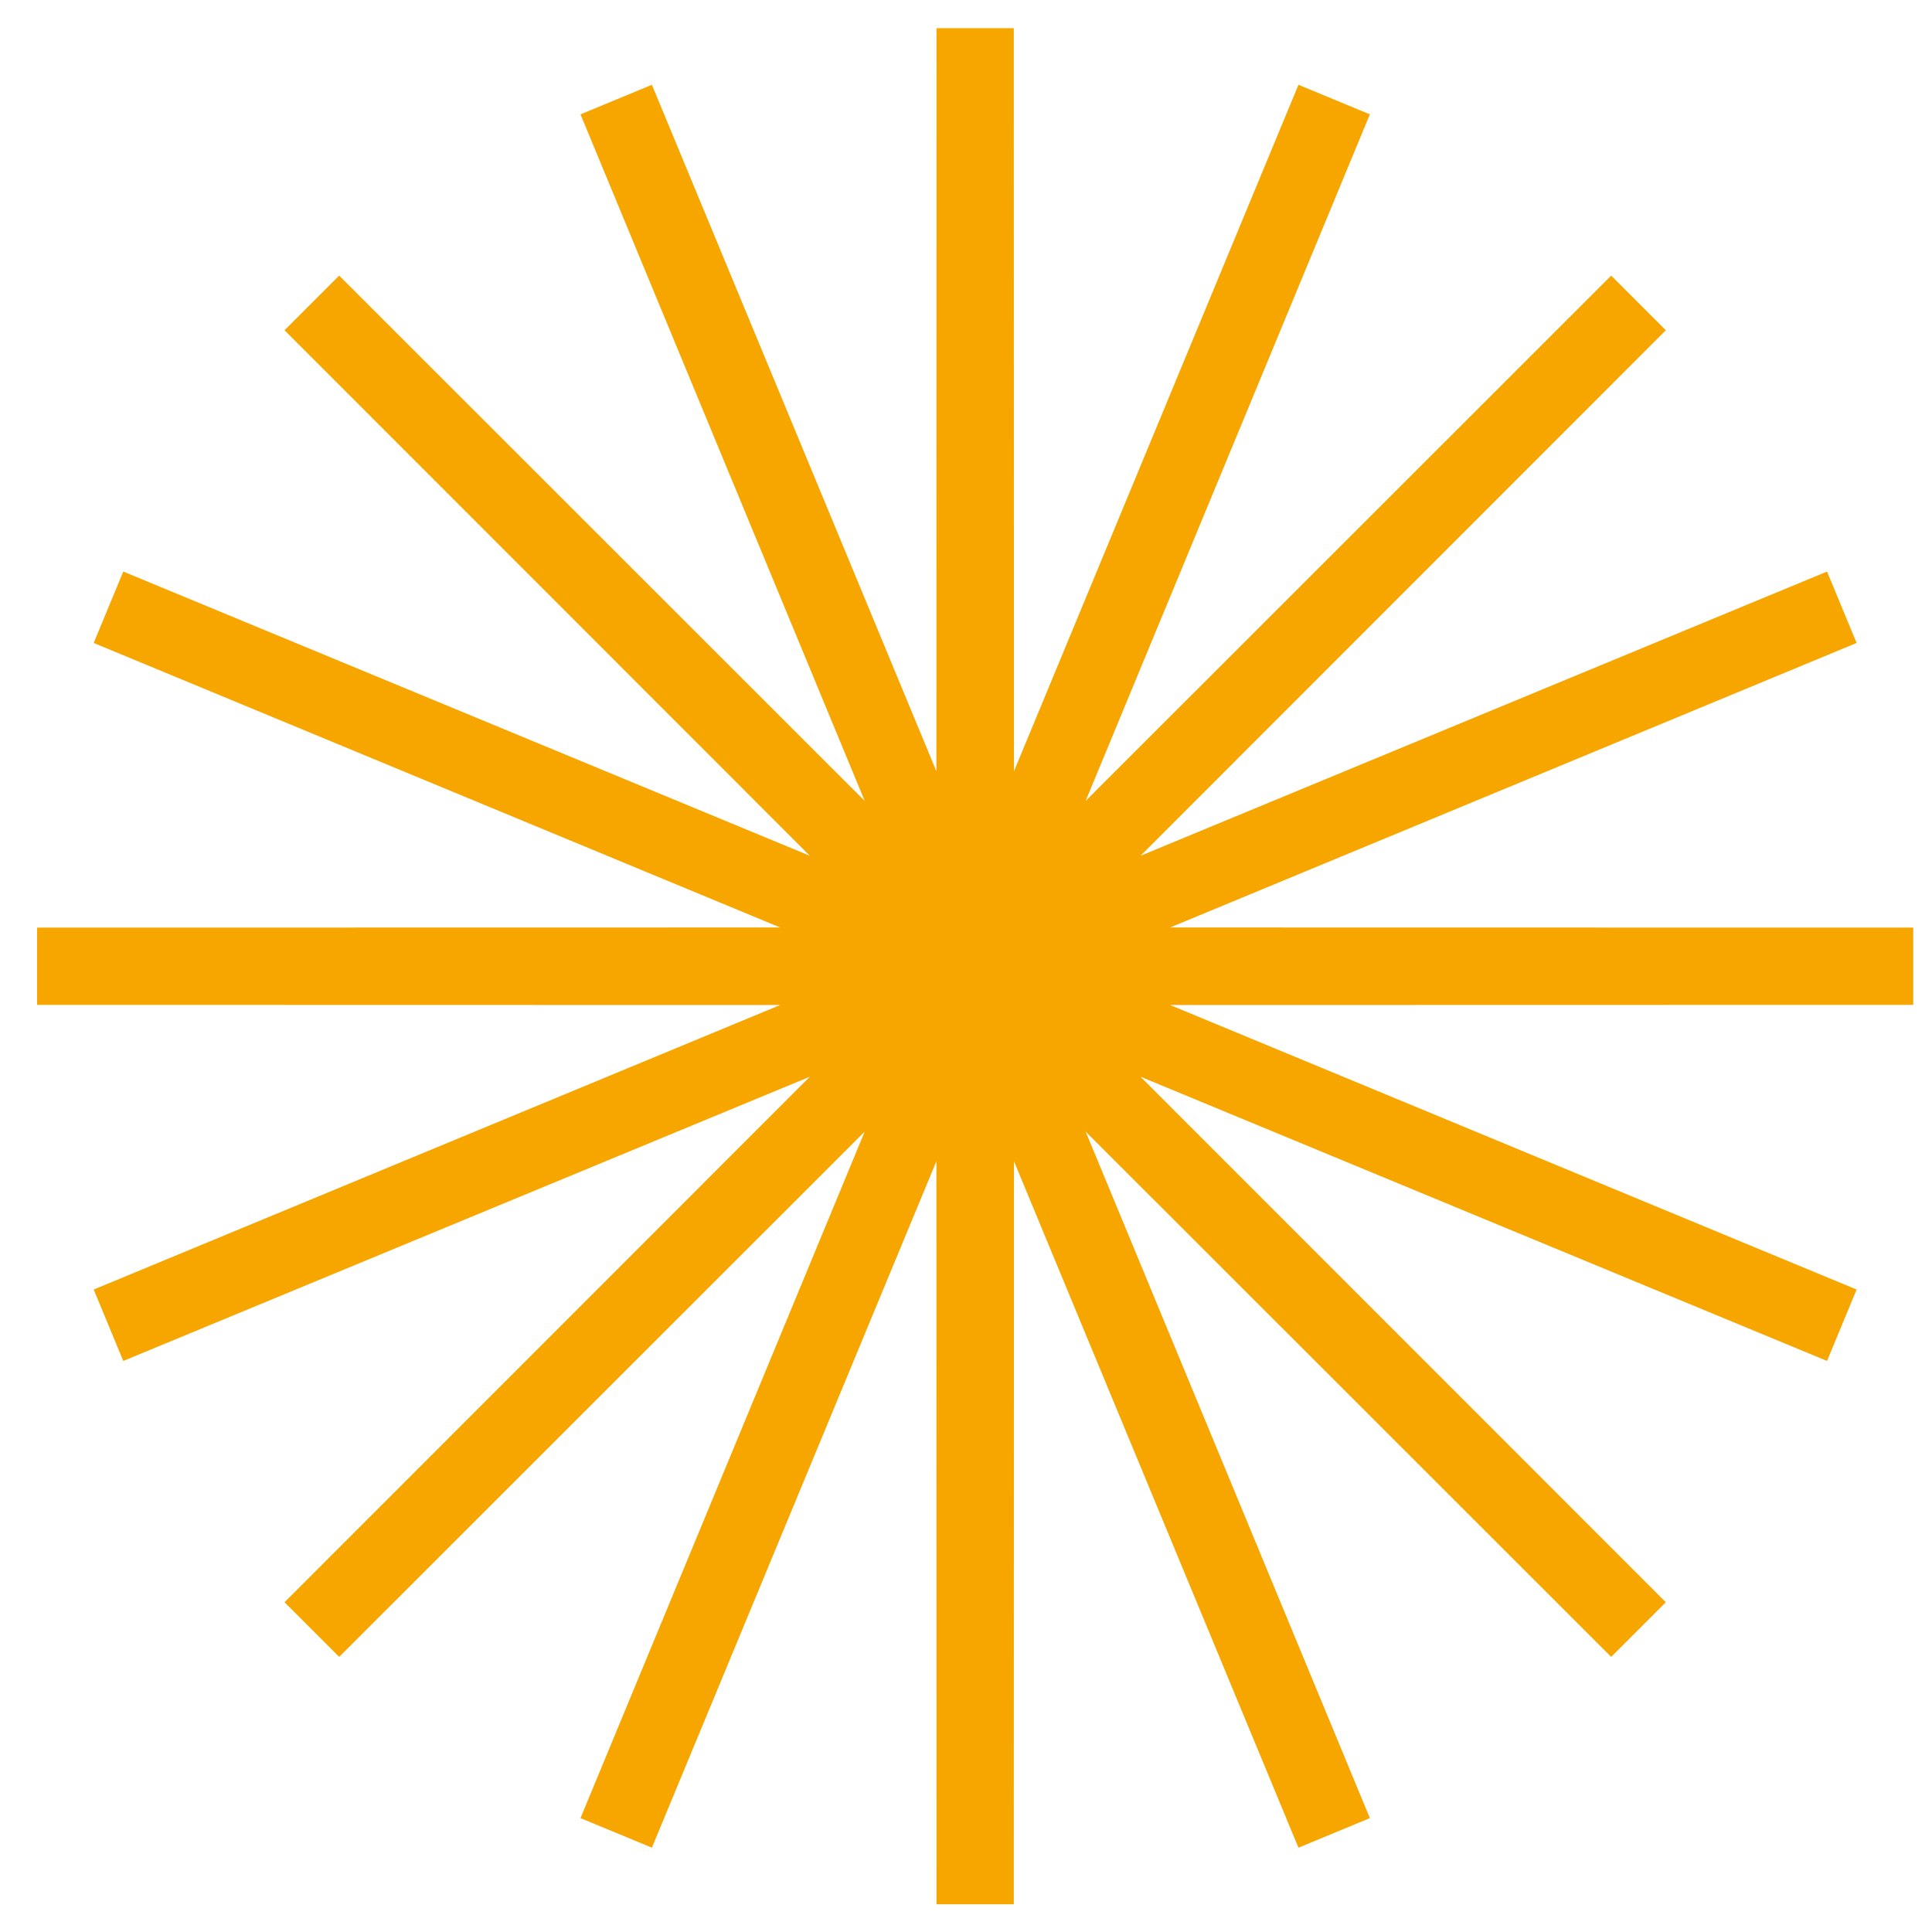 <svg width="50" height="50" viewBox="0 0 50 50" fill="none" xmlns="http://www.w3.org/2000/svg">
<path d="M25.237 0.729L25.242 24.983L34.528 2.577L25.251 24.986L42.404 7.84L25.258 24.993L47.666 15.716L25.261 25.002L49.514 25.006L25.261 25.011L47.666 34.297L25.258 25.02L42.404 42.173L25.251 25.027L34.528 47.435L25.242 25.03L25.237 49.283L25.233 25.03L15.947 47.435L25.224 25.027L8.071 42.173L25.217 25.02L2.808 34.297L25.213 25.011L0.96 25.006L25.213 25.002L2.808 15.716L25.217 24.993L8.071 7.84L25.224 24.986L15.947 2.577L25.233 24.983L25.237 0.729Z" stroke="#F7A600" stroke-width="2"/>
</svg>
